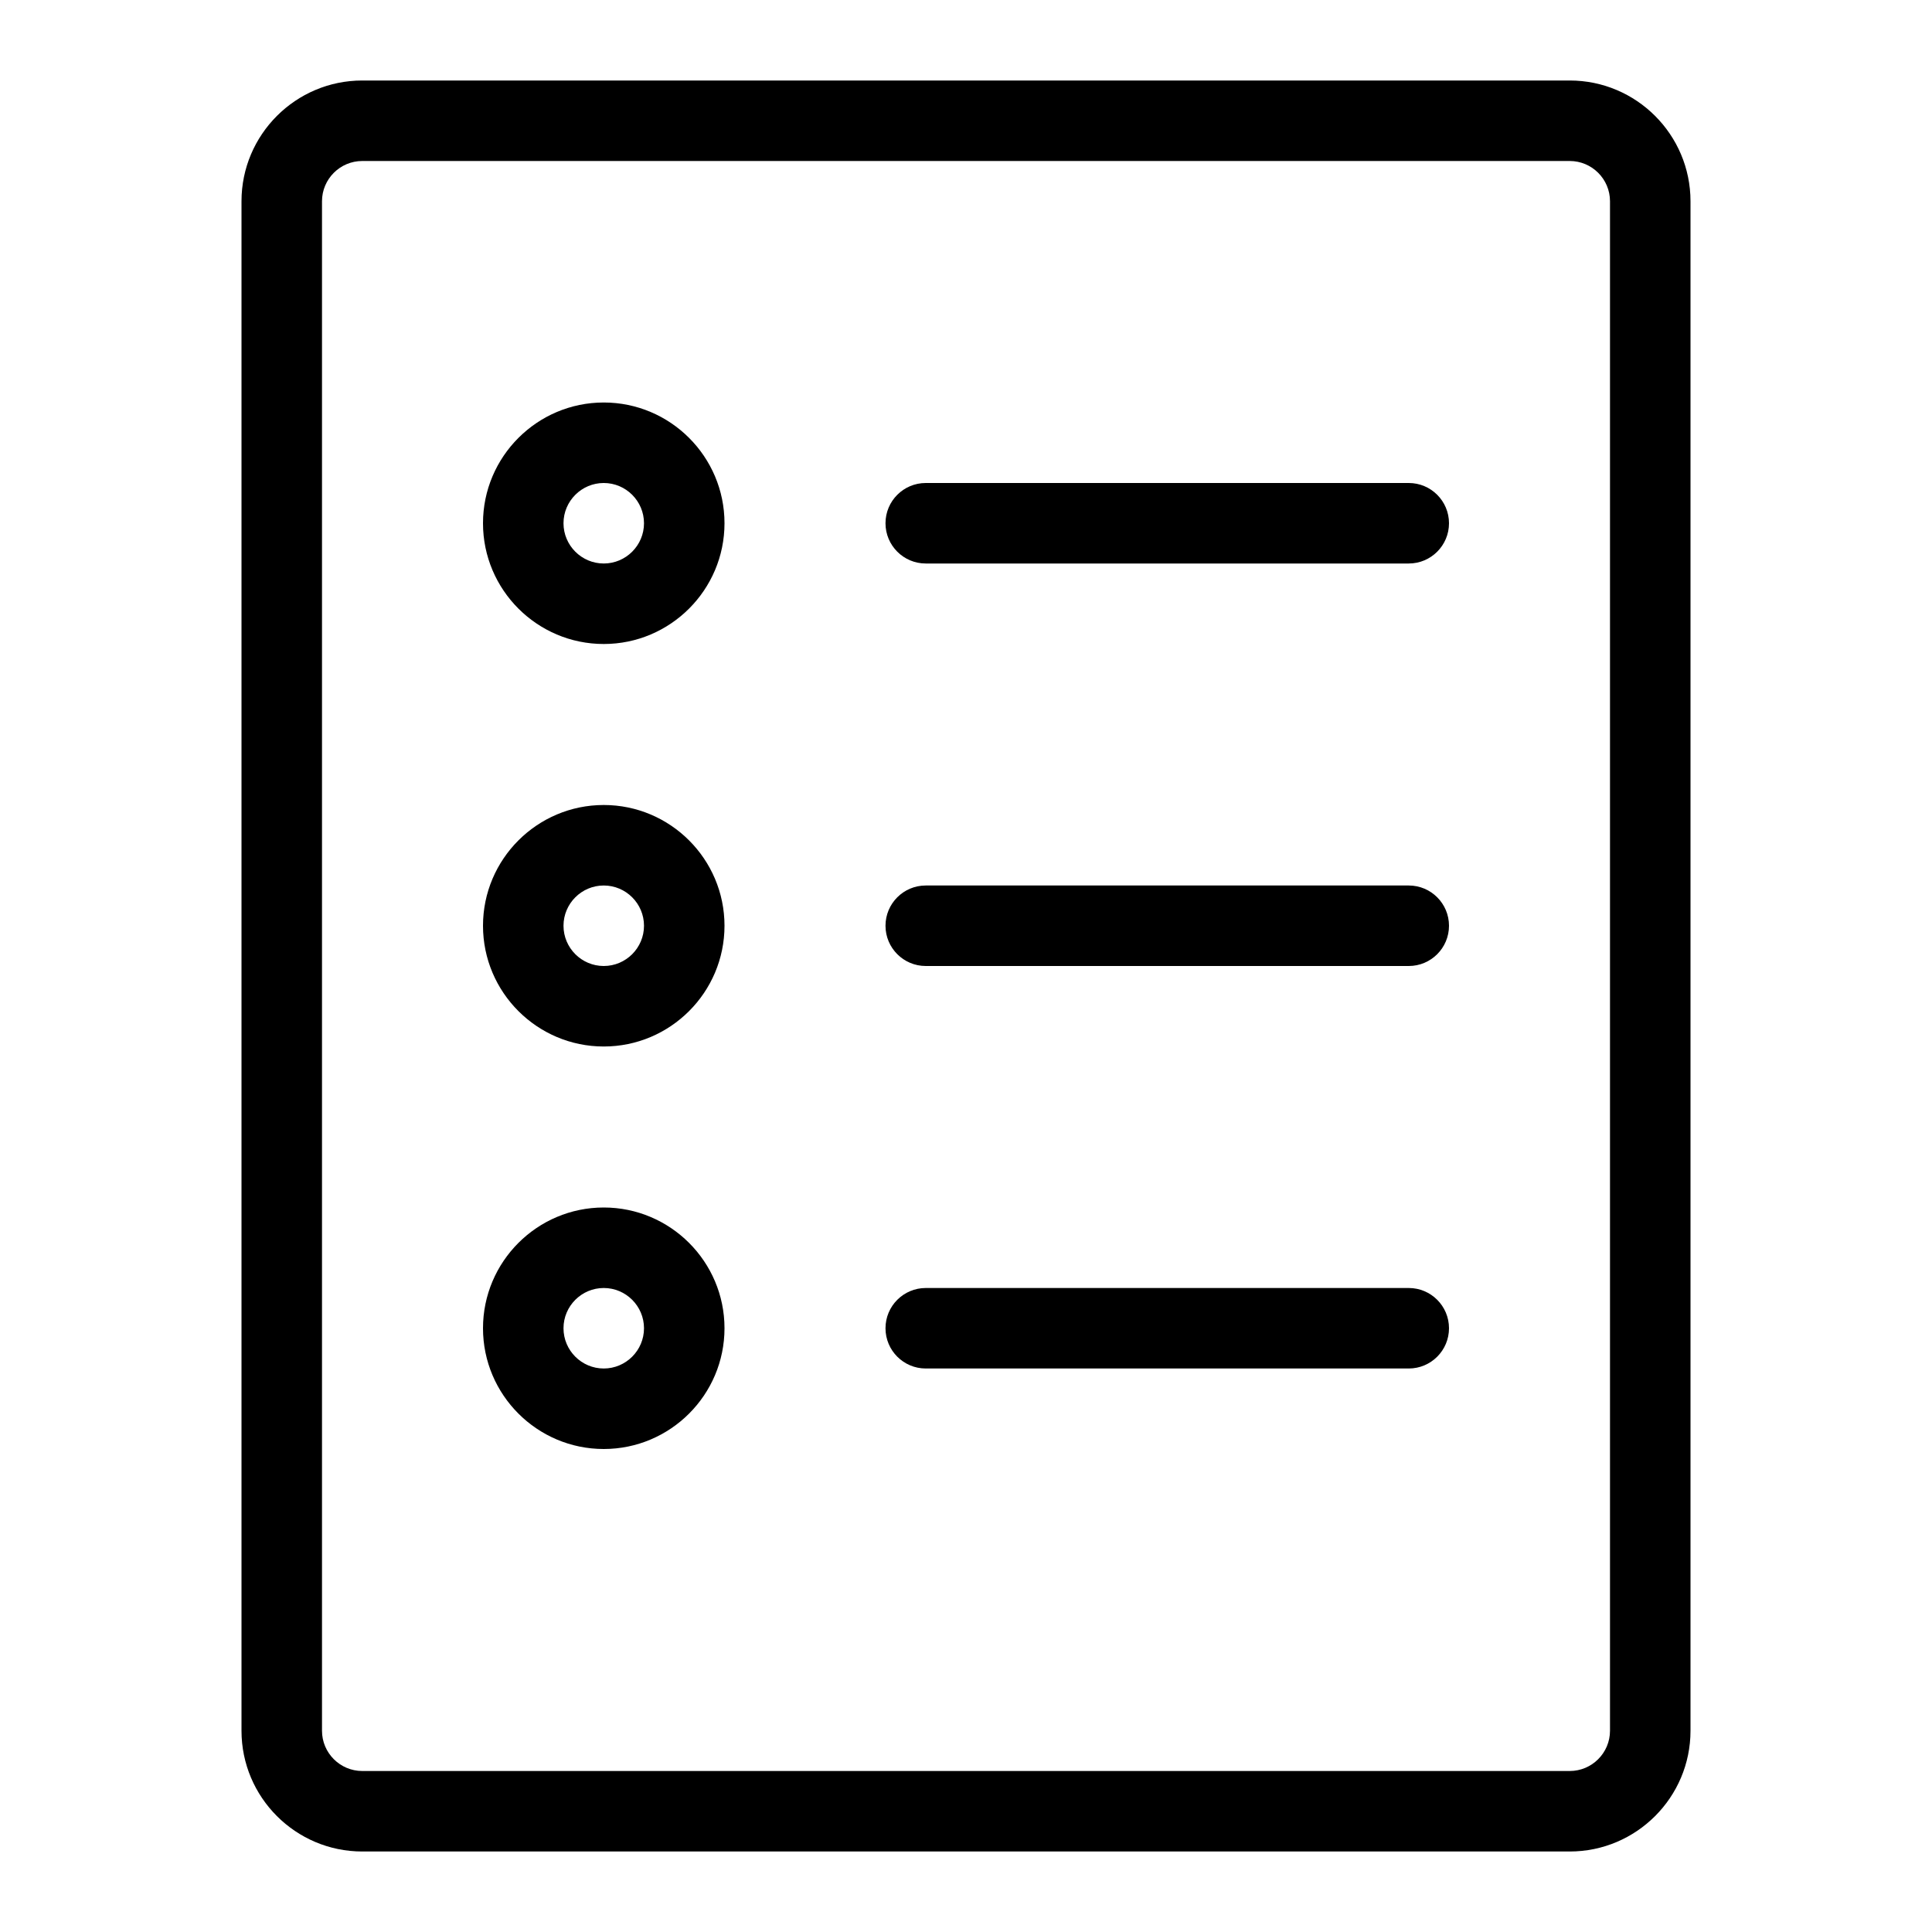 <svg xmlns="http://www.w3.org/2000/svg" viewBox="0 0 24 24" style="fill-rule:evenodd;clip-rule:evenodd;stroke-linejoin:round;stroke-miterlimit:1.414;">
<g transform="matrix(1,0,0,1,20,2.5)">
                    <path d="M0,19C0,19.276 -0.225,19.5 -0.5,19.5L-15.5,19.5C-15.775,19.5 -16,19.276 -16,19L-16,0C-16,-0.276 -15.775,-0.5 -15.5,-0.5L-0.5,-0.5C-0.225,-0.5 0,-0.276 0,0L0,19ZM-0.5,-1.5L-15.5,-1.5C-16.327,-1.5 -17,-0.827 -17,0L-17,19C-17,19.827 -16.327,20.5 -15.5,20.5L-0.5,20.5C0.327,20.5 1,19.827 1,19L1,0C1,-0.827 0.327,-1.5 -0.5,-1.5" />
                </g>
                <g transform="matrix(1,0,0,1,7.5,6)">
                    <path d="M0,1C-0.275,1 -0.5,0.776 -0.5,0.5C-0.5,0.224 -0.275,0 0,0C0.275,0 0.5,0.224 0.5,0.5C0.5,0.776 0.275,1 0,1M0,-1C-0.827,-1 -1.5,-0.327 -1.5,0.5C-1.5,1.327 -0.827,2 0,2C0.827,2 1.5,1.327 1.5,0.5C1.5,-0.327 0.827,-1 0,-1" />
                </g>
                <g transform="matrix(1,0,0,1,7.5,11)">
                    <path d="M0,1C-0.275,1 -0.5,0.776 -0.5,0.5C-0.5,0.224 -0.275,0 0,0C0.275,0 0.5,0.224 0.5,0.5C0.5,0.776 0.275,1 0,1M0,-1C-0.827,-1 -1.5,-0.327 -1.5,0.5C-1.5,1.327 -0.827,2 0,2C0.827,2 1.5,1.327 1.5,0.5C1.5,-0.327 0.827,-1 0,-1" />
                </g>
                <g transform="matrix(1,0,0,1,7.5,16)">
                    <path d="M0,1C-0.275,1 -0.5,0.776 -0.5,0.5C-0.5,0.224 -0.275,0 0,0C0.275,0 0.5,0.224 0.5,0.5C0.5,0.776 0.275,1 0,1M0,-1C-0.827,-1 -1.5,-0.327 -1.5,0.5C-1.5,1.327 -0.827,2 0,2C0.827,2 1.5,1.327 1.5,0.5C1.5,-0.327 0.827,-1 0,-1" />
                </g>
                <g transform="matrix(1,0,0,1,17.5,7)">
                    <path d="M0,-1L-6,-1C-6.276,-1 -6.5,-0.776 -6.5,-0.5C-6.5,-0.224 -6.276,0 -6,0L0,0C0.276,0 0.5,-0.224 0.5,-0.5C0.5,-0.776 0.276,-1 0,-1" />
                </g>
                <g transform="matrix(1,0,0,1,17.5,12)">
                    <path d="M0,-1L-6,-1C-6.276,-1 -6.5,-0.776 -6.5,-0.5C-6.5,-0.224 -6.276,0 -6,0L0,0C0.276,0 0.5,-0.224 0.5,-0.5C0.5,-0.776 0.276,-1 0,-1" />
                </g>
                <g transform="matrix(1,0,0,1,17.5,17)">
                    <path d="M0,-1L-6,-1C-6.276,-1 -6.5,-0.776 -6.5,-0.5C-6.5,-0.224 -6.276,0 -6,0L0,0C0.276,0 0.5,-0.224 0.5,-0.5C0.5,-0.776 0.276,-1 0,-1" />
                </g>
<rect x="0.0" y="0.0" width="24.0" height="24.0" style="fill:none;"/>
</svg>
